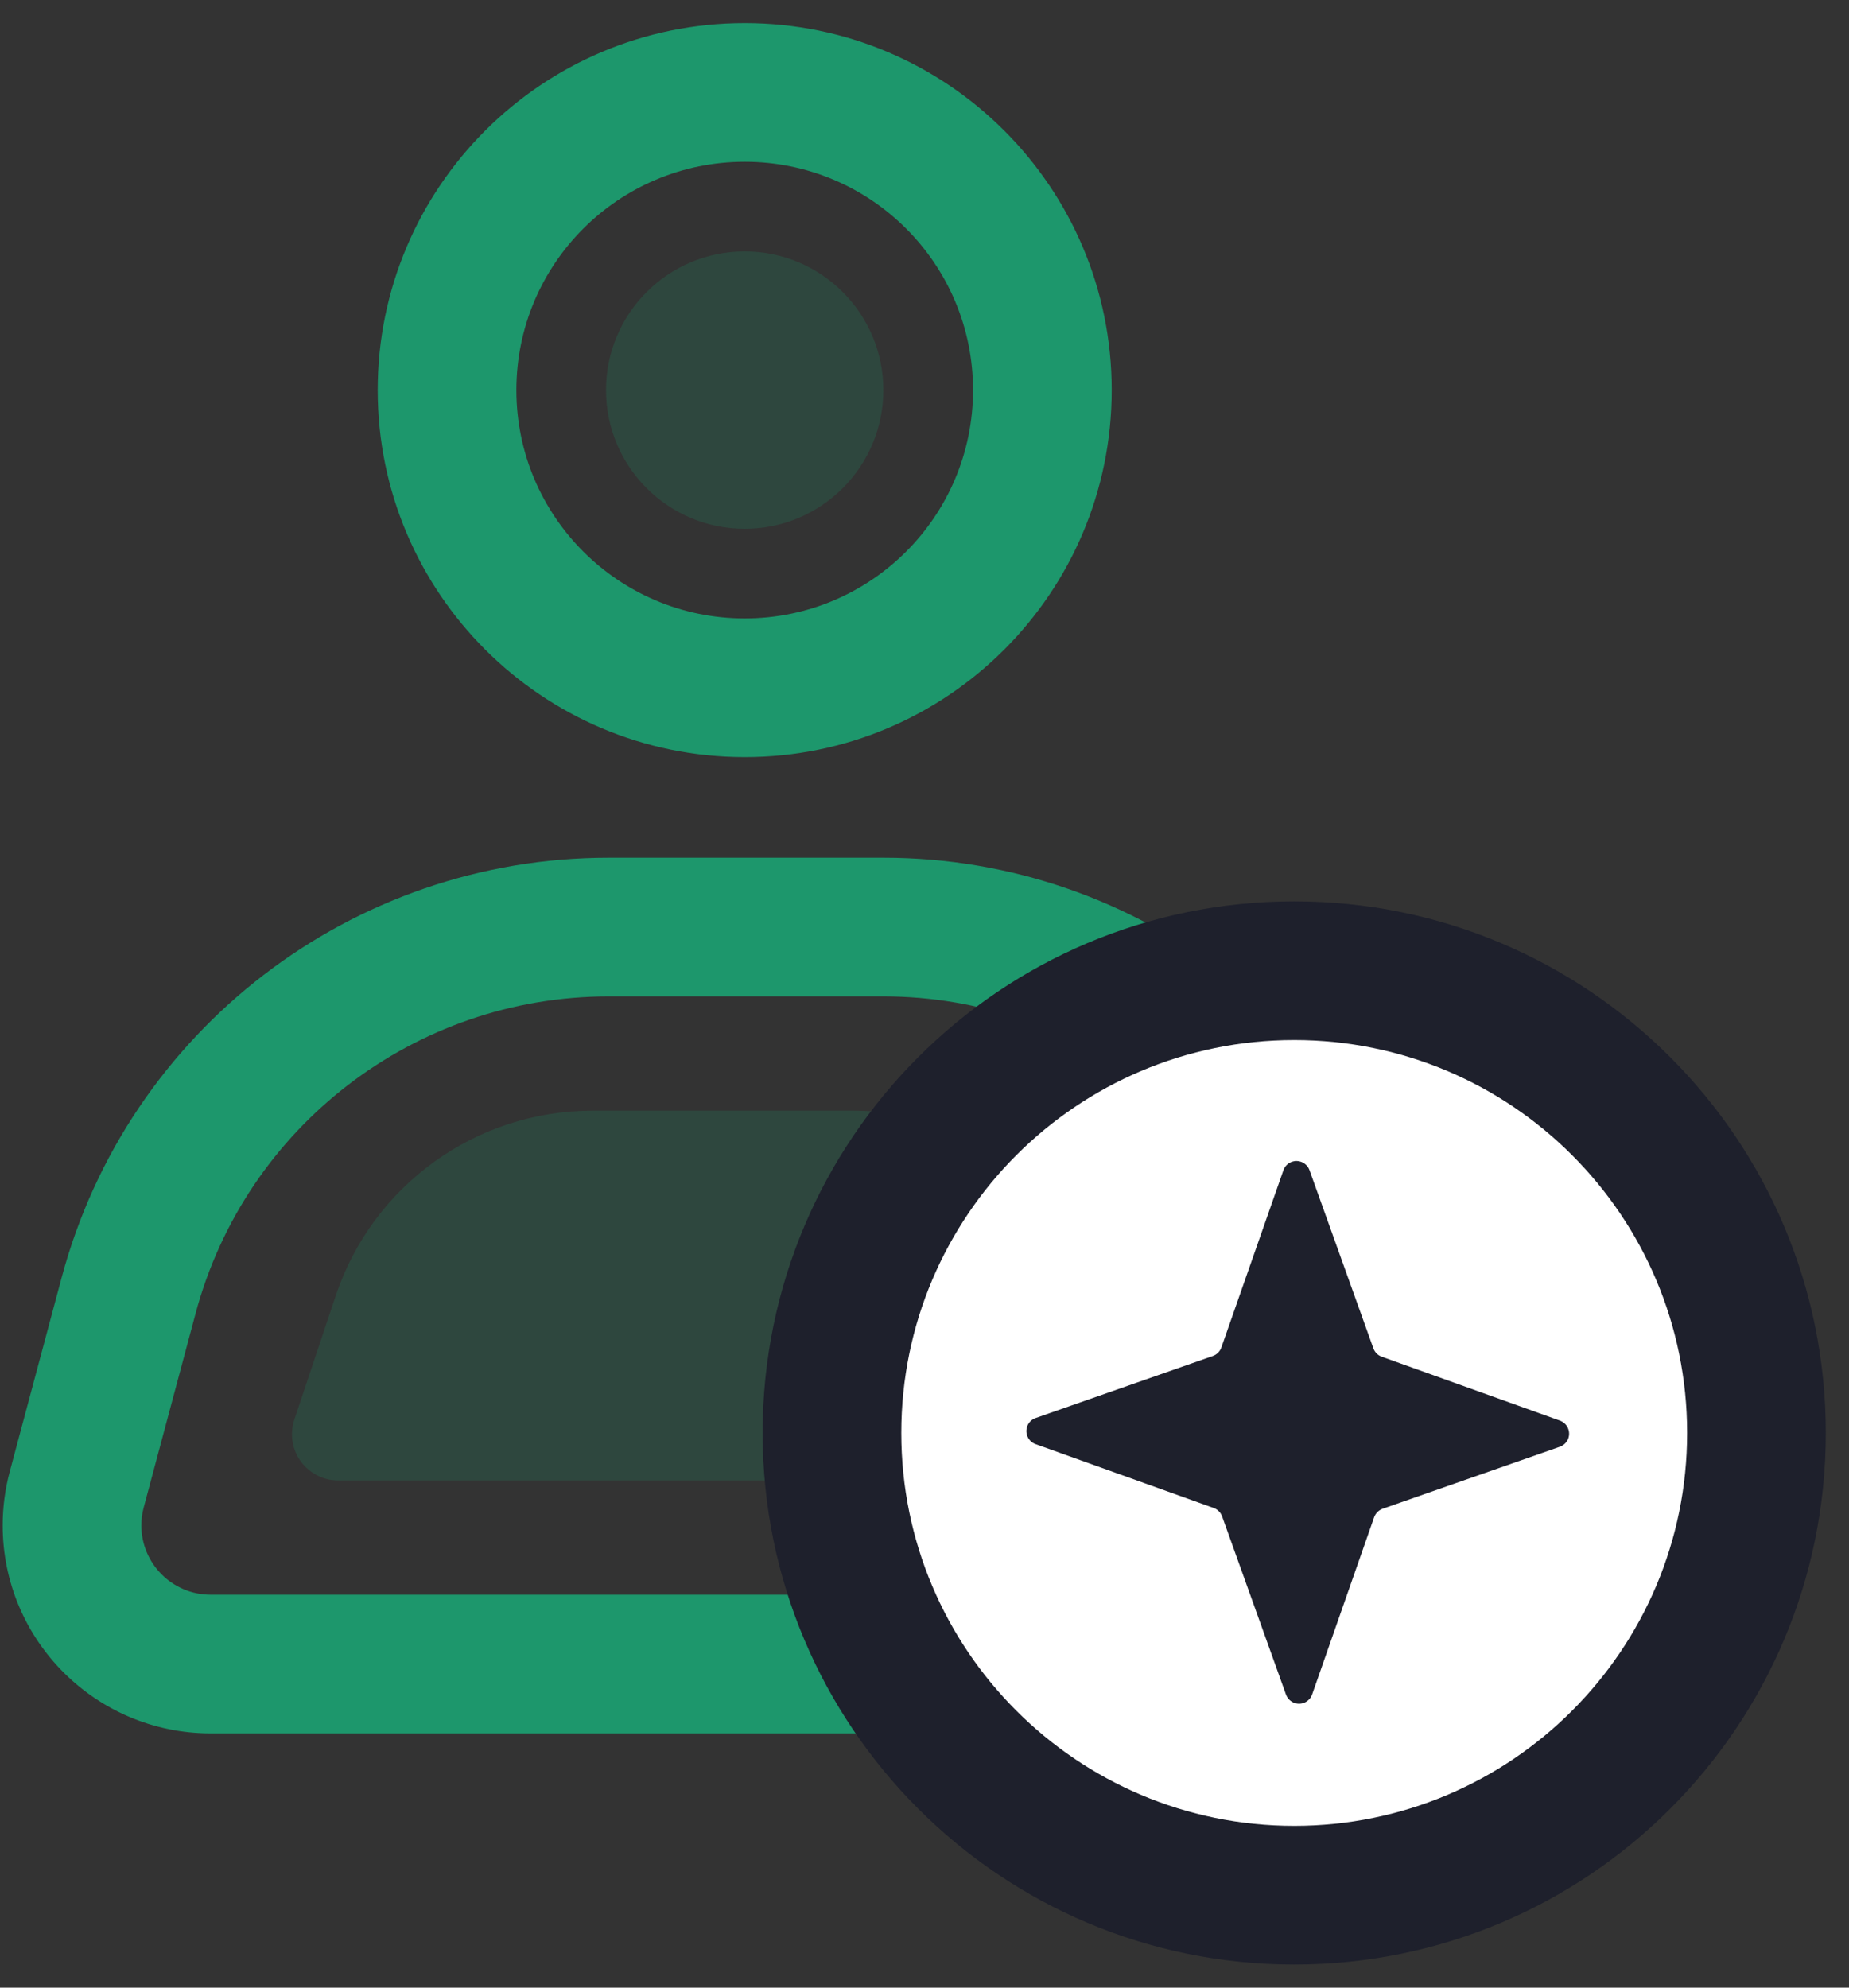 <svg width="40" height="43" viewBox="0 0 40 43" fill="none" xmlns="http://www.w3.org/2000/svg">
<rect x="0" y="0" width="40" height="43" fill="#333333" stroke="none"/>
<path d="M16.111 0.5C11.726 0.5 8.171 4.055 8.171 8.439C8.171 12.824 11.726 16.379 16.111 16.379C20.495 16.379 24.05 12.824 24.05 8.439C24.05 4.055 20.495 0.5 16.111 0.5ZM16.111 3.5C18.839 3.5 21.05 5.711 21.05 8.439C21.05 11.167 18.839 13.379 16.111 13.379C13.383 13.379 11.171 11.167 11.171 8.439C11.171 5.711 13.383 3.5 16.111 3.5ZM19.114 18.556H13.166C7.62 18.556 2.766 22.283 1.333 27.641L0.211 31.837C0.109 32.217 0.058 32.608 0.058 33C0.058 35.485 2.073 37.5 4.558 37.5H27.624C28.007 37.5 28.388 37.451 28.759 37.355C31.164 36.728 32.606 34.27 31.979 31.865L30.881 27.65C29.485 22.294 24.649 18.556 19.114 18.556ZM13.166 21.556H19.114C23.283 21.556 26.926 24.372 27.977 28.406L29.076 32.622C29.285 33.423 28.804 34.243 28.003 34.452C27.879 34.484 27.752 34.5 27.624 34.5H4.558C3.73 34.5 3.058 33.828 3.058 33C3.058 32.869 3.075 32.739 3.109 32.612L4.231 28.416C5.313 24.37 8.979 21.556 13.166 21.556Z" fill="#1D976C"/>
<path opacity="0.2" fill-rule="evenodd" clip-rule="evenodd" d="M16.11 11.44C17.767 11.44 19.11 10.096 19.11 8.439C19.11 6.783 17.767 5.439 16.11 5.439C14.453 5.439 13.11 6.783 13.11 8.439C13.11 10.096 14.453 11.44 16.11 11.44ZM12.819 24.028H18.468C20.977 24.028 23.2 25.643 23.977 28.028L24 28.099C24.513 29.674 23.652 31.367 22.077 31.881C21.777 31.978 21.463 32.028 21.148 32.028H7.316C6.764 32.028 6.316 31.58 6.316 31.028C6.316 30.92 6.333 30.813 6.367 30.711L7.264 28.028C8.063 25.639 10.3 24.028 12.819 24.028Z" fill="#1D976C"/>
<path d="M27.998 41C33.521 41 37.998 36.523 37.998 31C37.998 25.477 33.521 21 27.998 21C22.476 21 17.998 25.477 17.998 31C17.998 36.523 22.476 41 27.998 41Z" fill="white" stroke="#1E202C" stroke-width="1.375"/>
<path d="M27.998 19.5C34.35 19.5 39.498 24.649 39.498 31C39.498 37.351 34.35 42.5 27.998 42.5C21.647 42.5 16.498 37.351 16.498 31C16.498 24.649 21.647 19.5 27.998 19.5ZM27.998 22.5C23.304 22.5 19.498 26.306 19.498 31C19.498 35.694 23.304 39.5 27.998 39.5C32.693 39.5 36.498 35.694 36.498 31C36.498 26.306 32.693 22.5 27.998 22.5ZM28.146 25.134C28.231 25.164 28.299 25.23 28.329 25.316L29.711 29.17C29.741 29.254 29.808 29.321 29.892 29.351L33.746 30.733C33.902 30.789 33.983 30.961 33.928 31.117C33.897 31.202 33.83 31.269 33.744 31.299L29.912 32.64C29.825 32.671 29.758 32.738 29.727 32.824L28.386 36.657C28.331 36.814 28.16 36.896 28.003 36.841C27.918 36.811 27.851 36.745 27.82 36.659L26.438 32.805C26.408 32.721 26.341 32.654 26.257 32.624L22.403 31.242C22.247 31.186 22.166 31.015 22.222 30.858C22.252 30.773 22.32 30.706 22.405 30.677L26.238 29.335C26.324 29.305 26.392 29.237 26.422 29.151L27.764 25.318C27.818 25.161 27.99 25.079 28.146 25.134Z" fill="#1E202C"/>
</svg>
